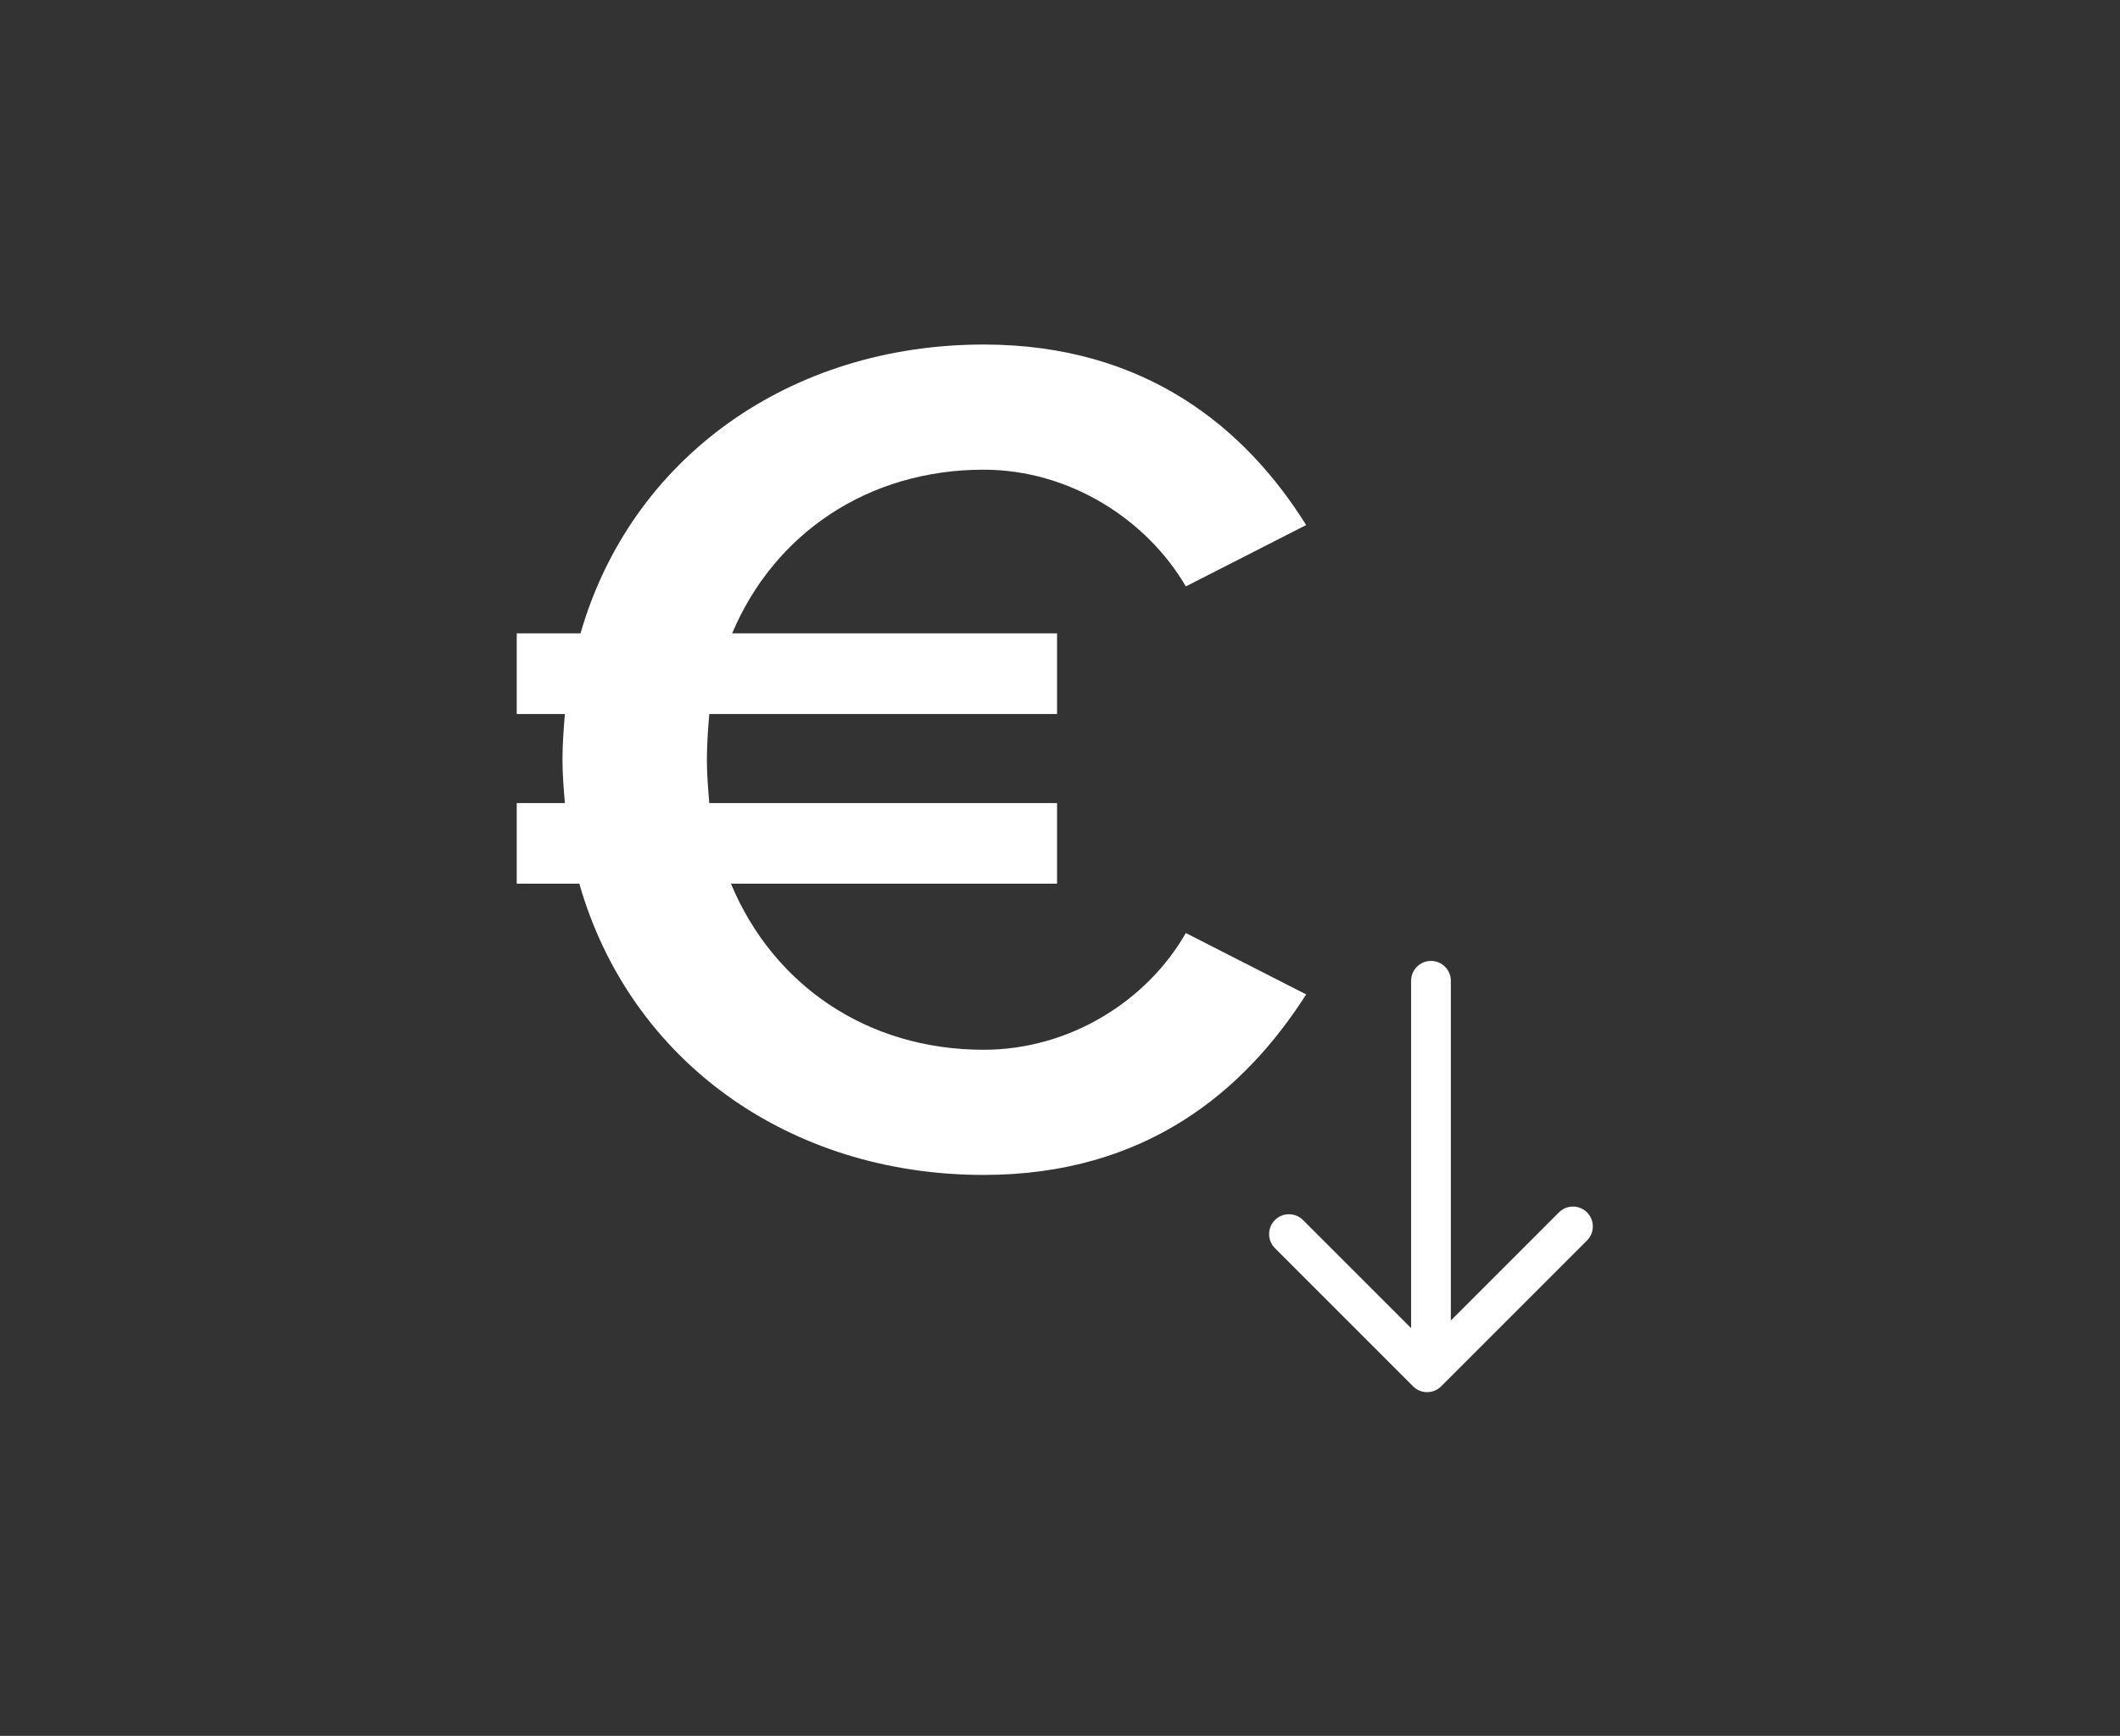 <svg height="131" viewBox="0 0 160 131" width="160" xmlns="http://www.w3.org/2000/svg"><rect x="0" y="0" width="160" height="131" fill="#333333" stroke="none"/><g fill="#fff" fill-rule="evenodd" transform="translate(39 26)"><path d="m50.496 44.411 9.082 4.632c-4.632 7.265-12.079 13.623-24.34 13.623-14.713 0-26.701-8.628-30.515-21.979h-4.723v-6.085h3.633c-.091-1.089-.182-2.179-.182-3.269 0-1.181.091-2.361.182-3.451h-3.633v-6.085h4.813c3.815-13.26 15.803-21.797 30.425-21.797 12.261 0 19.799 6.357 24.34 13.623l-9.082 4.632c-2.906-4.995-8.719-8.81-15.258-8.81-8.719 0-15.803 4.814-18.981 12.352h24.521v6.085h-26.247c-.091 1.09-.181 2.27-.181 3.451 0 1.09.09 2.18.181 3.269h26.247v6.085h-24.612c3.179 7.629 10.263 12.534 19.072 12.534 6.539 0 12.352-3.724 15.258-8.81"/><path d="m68.998 48.015v27.807"/><path d="m68.998 77.321c-.828 0-1.499-.671-1.499-1.499v-27.807c0-.828.671-1.499 1.499-1.499s1.499.671 1.499 1.499v27.807c0 .828-.671 1.499-1.499 1.499"/><path d="m68.708 79.059c-.384 0-.767-.146-1.06-.439l-10.428-10.428c-.585-.585-.585-1.534 0-2.12.586-.585 1.534-.585 2.12 0l9.368 9.368 9.947-9.947c.586-.585 1.534-.585 2.12 0 .585.586.585 1.535 0 2.12l-11.007 11.007c-.293.293-.676.439-1.06.439"/></g></svg>